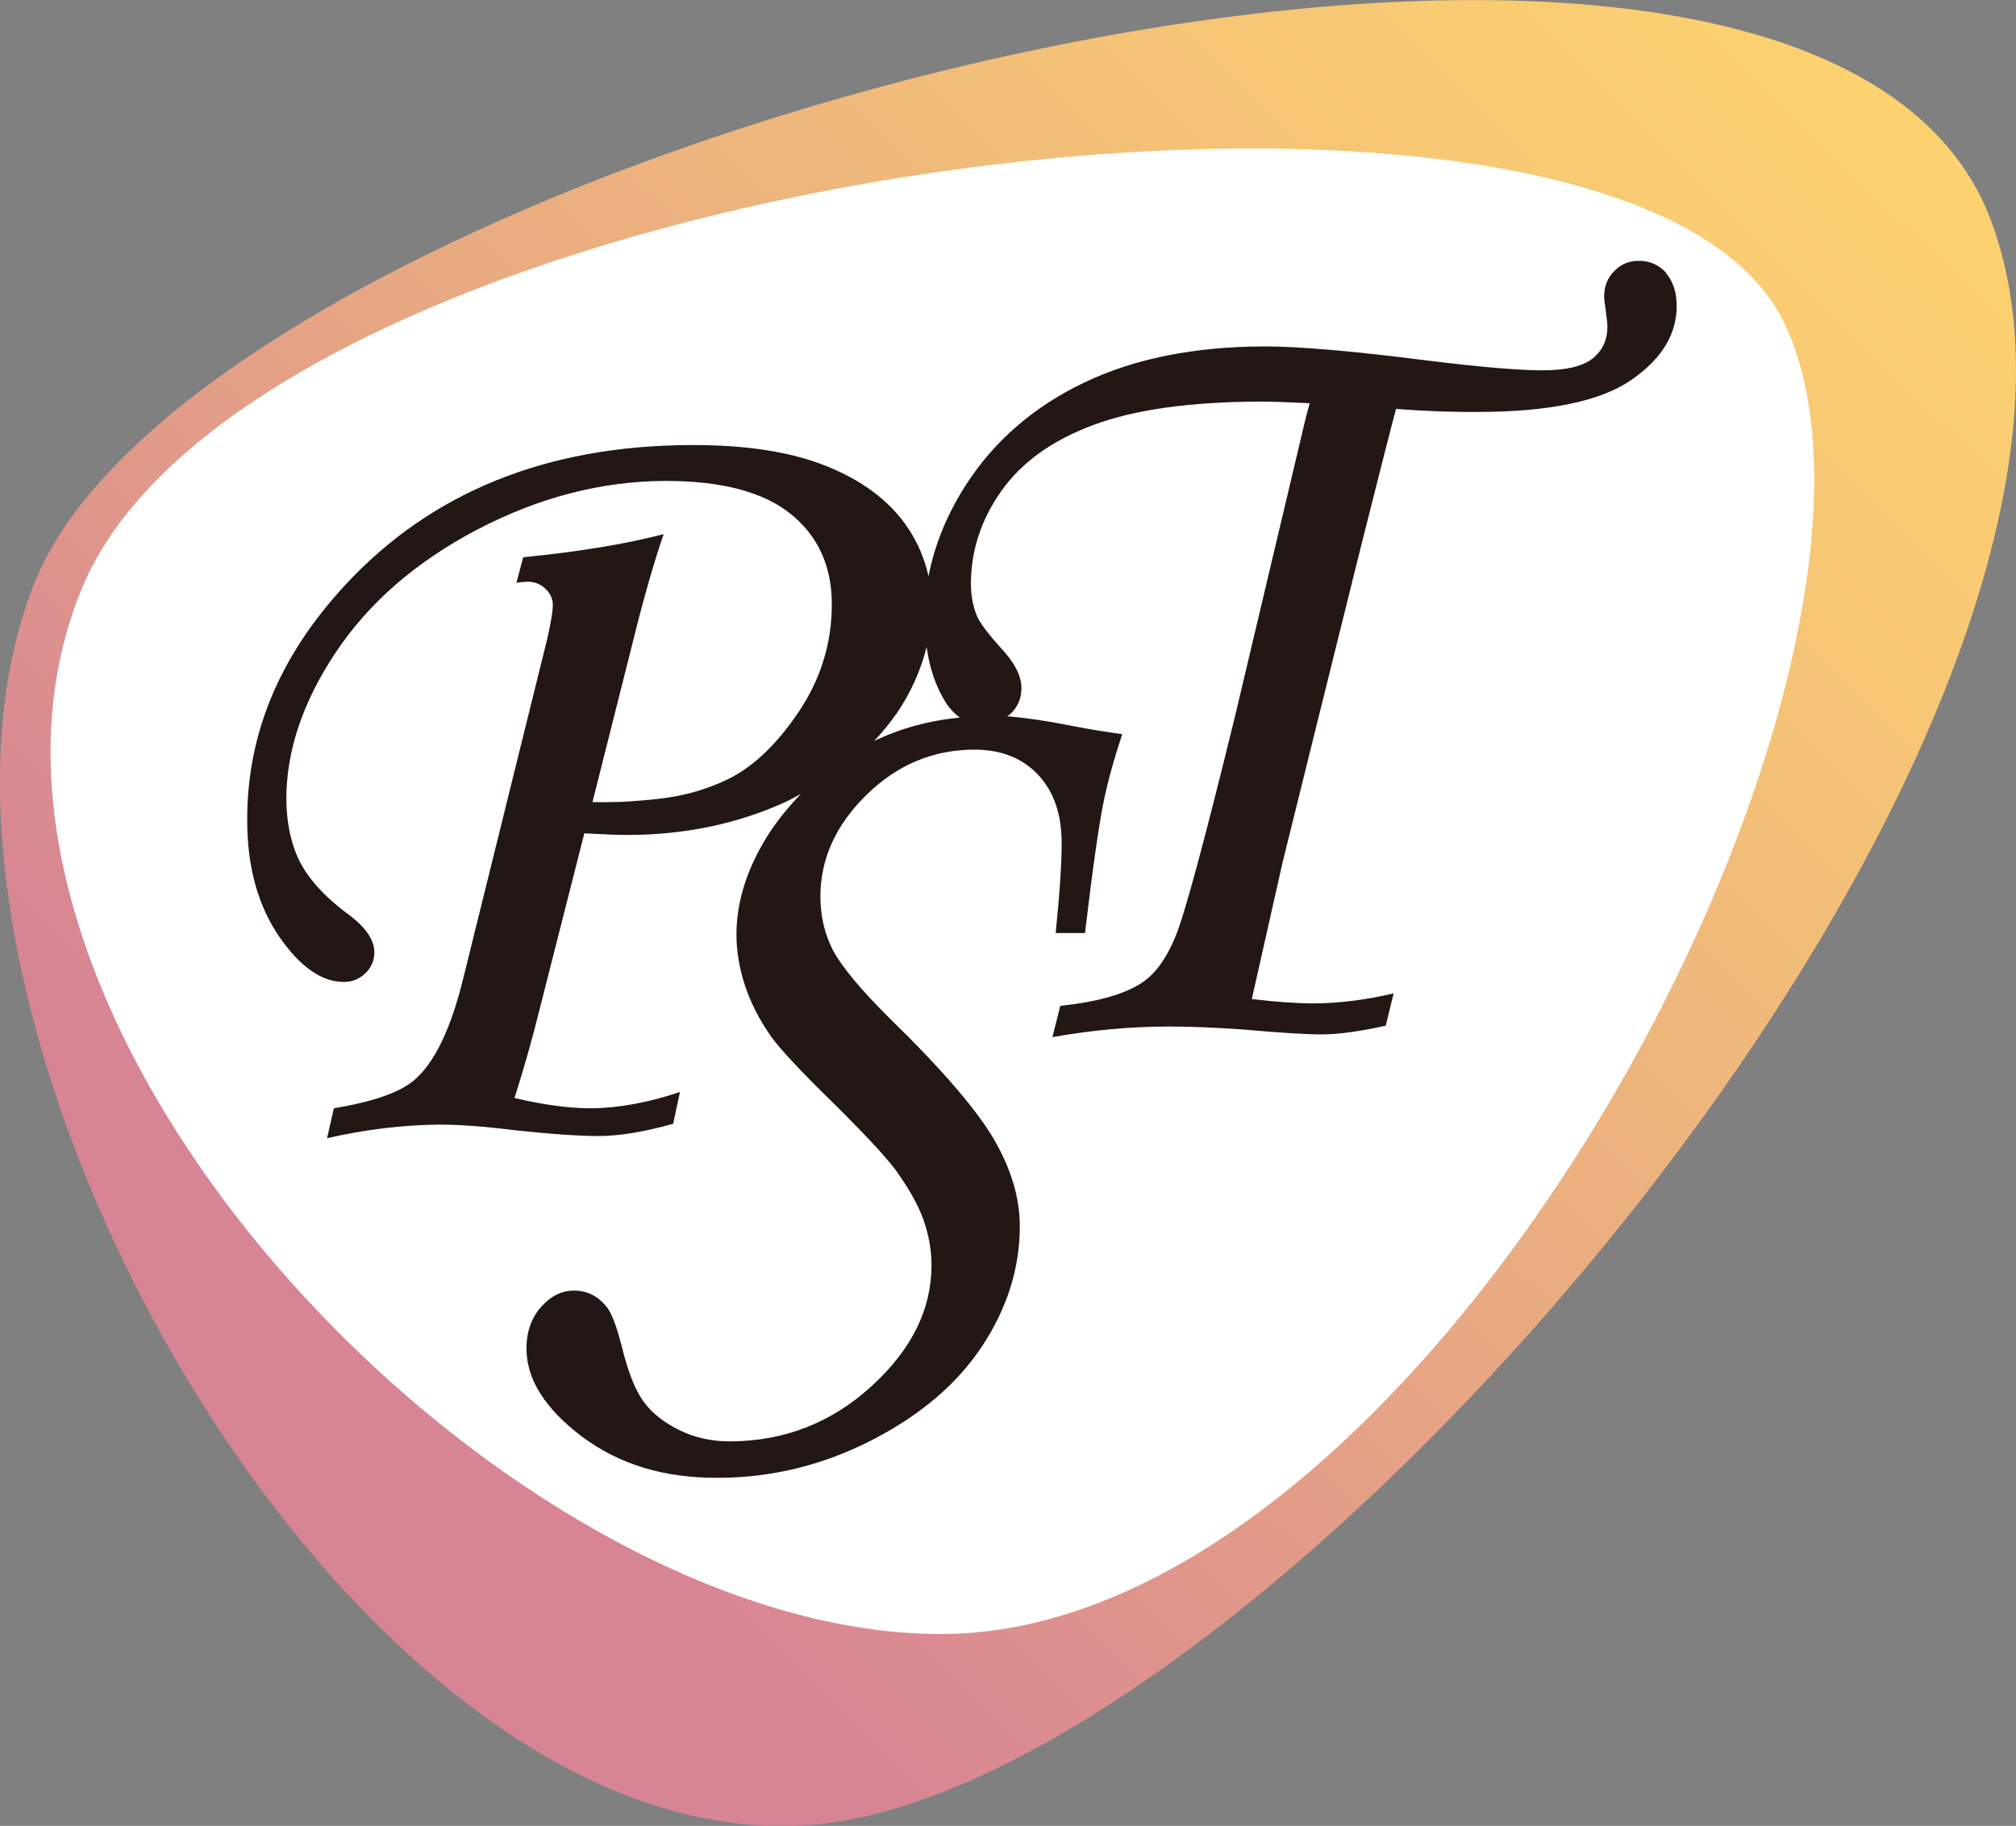 <?xml version="1.0" encoding="UTF-8"?>
<svg id="_レイヤー_2" data-name="レイヤー 2" xmlns="http://www.w3.org/2000/svg" xmlns:xlink="http://www.w3.org/1999/xlink" viewBox="0 0 74.21 67.2">
  <rect x="0" y="0" width="74.21" height="67.2" fill="#808080" stroke="none"/>
  <defs>
    <style>
      .cls-1 {
        fill: url(#_名称未設定グラデーション_37);
      }

      .cls-1, .cls-2, .cls-3 {
        stroke-width: 0px;
      }

      .cls-2 {
        fill: #fff;
      }

      .cls-3 {
        fill: #221714;
      }
    </style>
    <linearGradient id="_名称未設定グラデーション_37" data-name="名称未設定グラデーション 37" x1="82.9" y1="-3.48" x2="26.78" y2="52.64" gradientTransform="translate(-18.14 2.25) rotate(-.22)" gradientUnits="userSpaceOnUse">
      <stop offset="0" stop-color="#fcd270"/>
      <stop offset=".2" stop-color="#f6c675"/>
      <stop offset=".55" stop-color="#e8a883"/>
      <stop offset=".9" stop-color="#d78494"/>
    </linearGradient>
  </defs>
  <g id="_レイヤー_4のコピー" data-name="レイヤー 4のコピー">
    <g>
      <path class="cls-1" d="m1.3,21.38c-6.48,15.89,12.43,48.95,29.99,45.59,17.36-3.32,48.71-41.04,41.99-58.88C66.5-9.88,7.78,5.48,1.3,21.38Z"/>
      <path class="cls-2" d="m3,21.69c-6.39,15.62,15.45,38.49,31.67,38.45,18.25-.05,36.88-35.96,31.01-48.25C59.82-.39,9.39,6.07,3,21.69Z"/>
      <path class="cls-3" d="m61.34,10.05c-.27-.3-.62-.46-1.03-.45-.35,0-.65.13-.89.38-.25.25-.37.56-.37.94,0,.08.02.26.06.52.04.29.06.49.06.58,0,.49-.18.88-.54,1.17s-.98.44-1.85.44c-.87,0-2.28-.12-4.23-.36-2.74-.35-4.73-.52-5.98-.52-2.62,0-4.85.46-6.68,1.34-1.83.88-3.27,2.12-4.31,3.72-.72,1.11-1.18,2.25-1.4,3.4-.15-.67-.42-1.31-.85-1.91-.65-.91-1.62-1.63-2.92-2.15-1.3-.52-2.96-.78-4.99-.77-5.33.02-9.57,1.75-12.73,5.17-2.41,2.61-3.6,5.48-3.59,8.64,0,1.72.4,3.14,1.17,4.27.77,1.12,1.57,1.68,2.39,1.68.31,0,.57-.11.79-.32.22-.21.33-.47.33-.77,0-.47-.34-.96-1.03-1.45-.82-.62-1.39-1.25-1.72-1.9-.32-.64-.48-1.41-.49-2.28,0-1.78.6-3.58,1.82-5.41,1.22-1.83,2.96-3.34,5.21-4.52,2.26-1.18,4.56-1.78,6.92-1.79,2.07,0,3.6.4,4.61,1.21,1.01.81,1.52,1.92,1.52,3.33,0,1.42-.4,2.74-1.22,3.96-.82,1.22-1.74,2.11-2.8,2.57-1.29.57-2.3.64-3.35.72-.65.05-1.44.03-1.44.03l1.52-6.03c.39-1.57.76-2.85,1.1-3.83-1.43.37-3.15.65-5.17.85l-.25.94c.18-.03.32-.04.42-.04.25,0,.47.09.65.26.18.17.27.37.27.59,0,.24-.07.65-.2,1.23l-3.09,12.49c-.46,1.89-1.07,3.15-1.82,3.78-.53.45-1.51.79-2.95,1.03l-.25,1.1c1.41-.32,2.79-.49,4.14-.5.69,0,1.59.06,2.7.2,1.39.15,2.44.22,3.16.22.75,0,1.67-.15,2.74-.45l.25-1.17c-1.16.39-2.25.59-3.26.6-.8,0-1.74-.12-2.83-.38.34-1.07.65-2.15.92-3.25l1.65-6.49c.71.04,1.23.06,1.56.06,2.16,0,4.12-.42,5.88-1.23.19-.09.35-.19.53-.28-.4.42-.78.87-1.11,1.36-.84,1.28-1.26,2.55-1.26,3.82,0,.62.11,1.26.32,1.89s.53,1.26.97,1.88c.31.43,1.05,1.23,2.24,2.39,1.2,1.19,1.97,2.02,2.32,2.49.5.69.85,1.32,1.04,1.86.19.55.29,1.1.29,1.65,0,1.63-.73,3.11-2.21,4.46-1.48,1.35-3.21,2.02-5.2,2.03-.67,0-1.28-.13-1.84-.4s-1.01-.61-1.33-1.04c-.32-.42-.59-1.11-.82-2.05-.2-.78-.39-1.28-.59-1.5-.31-.37-.7-.56-1.17-.56-.46,0-.86.2-1.22.61-.35.4-.53.91-.53,1.52,0,1.14.69,2.22,2.04,3.24,1.36,1.02,3.02,1.53,4.99,1.52,2,0,3.9-.47,5.69-1.39,1.79-.92,3.15-2.08,4.07-3.48.92-1.41,1.37-2.87,1.37-4.39,0-1.03-.31-2.08-.93-3.16-.62-1.08-1.9-2.58-3.86-4.49-1.07-1.06-1.76-1.9-2.08-2.49-.31-.6-.47-1.26-.47-2,0-1.37.56-2.62,1.69-3.73,1.13-1.11,2.46-1.67,3.98-1.67.98,0,1.76.31,2.34.92.58.62.87,1.45.87,2.52,0,.75-.07,1.85-.22,3.31h1.08c.28-2.38.51-3.96.67-4.76s.4-1.65.7-2.56c-.53-.07-1.15-.17-1.88-.31-.89-.18-1.67-.29-2.36-.35.04-.03.08-.04.12-.08.28-.26.41-.58.41-.96,0-.43-.24-.91-.71-1.42-.5-.55-.81-.96-.92-1.21-.15-.36-.23-.76-.23-1.19,0-1.23.37-2.37,1.12-3.43.75-1.06,1.88-1.87,3.39-2.43,1.5-.56,3.54-.85,6.11-.86.42,0,1.03.02,1.85.06l-.14.52-2.62,11.05c-1.13,4.61-1.86,7.31-2.19,8.08-.32.77-.71,1.32-1.17,1.64-.64.45-1.66.74-3.06.89l-.29,1.15c1.47-.26,2.9-.39,4.29-.39.81,0,1.71.04,2.73.11,1.35.12,2.31.18,2.9.18.61,0,1.39-.11,2.35-.32l.29-1.19c-1.01.24-1.98.36-2.91.37-.61,0-1.38-.05-2.31-.16l1.13-5.02,1.09-4.4,1.79-7.21c.73-2.89,1.16-4.59,1.3-5.09,1.07.08,2.08.12,3.02.11,2.63,0,4.51-.4,5.63-1.17,1.12-.77,1.68-1.68,1.68-2.73,0-.51-.14-.92-.41-1.23Zm-28.36,16.25c.56-.82.92-1.65,1.13-2.49.11.8.35,1.49.72,2.07.15.23.32.39.5.53-1.14.11-2.19.4-3.15.86.29-.31.56-.63.79-.97Z"/>
    </g>
  </g>
</svg>
